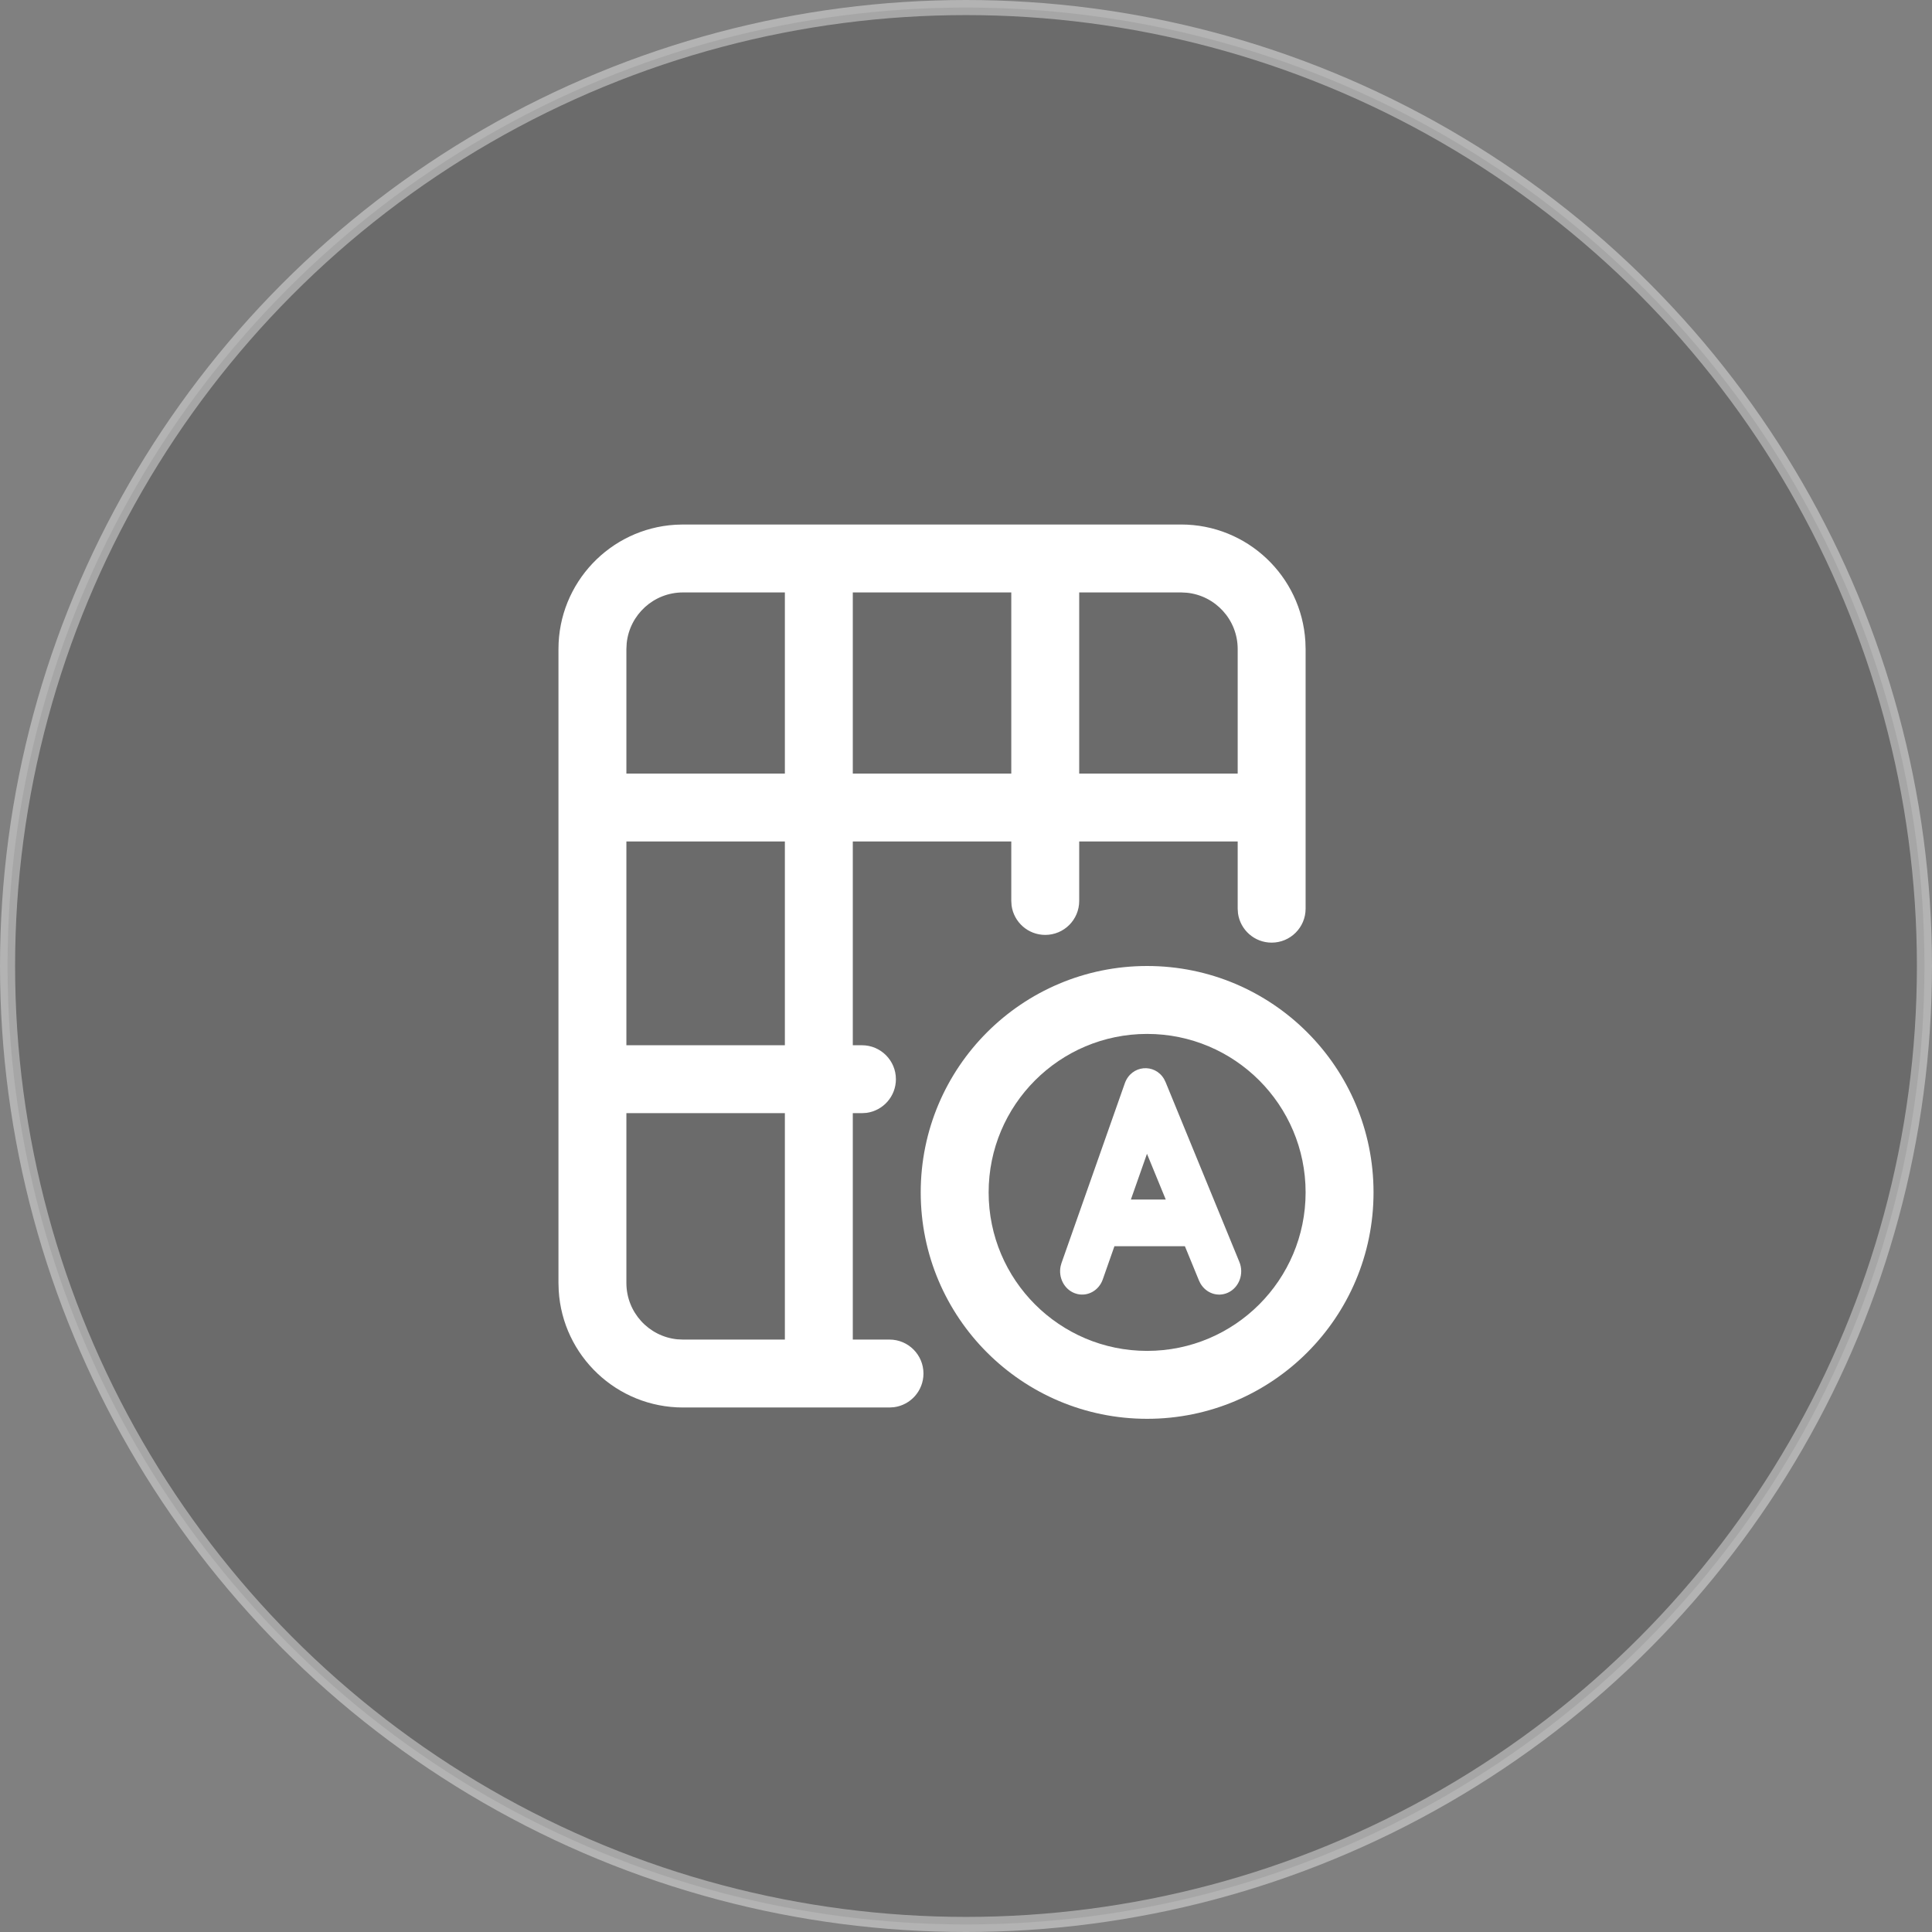 <?xml version="1.0" encoding="UTF-8"?>
<svg width="64px" height="64px" viewBox="0 0 64 64" version="1.1" xmlns="http://www.w3.org/2000/svg" xmlns:xlink="http://www.w3.org/1999/xlink">
    <rect x="0" y="0" width="64" height="64" fill="#808080" stroke="none"/>
    <title>编组备份</title>
    <g id="页面-1" stroke="none" stroke-width="1" fill="none" fill-rule="evenodd">
        <g id="设计工具页" transform="translate(-928, -1750)">
            <g id="编组-13" transform="translate(513, 999)">
                <g id="编组备份" transform="translate(415, 751)">
                    <circle id="椭圆形" stroke-opacity="0.399" stroke="#FFFFFF" stroke-width="0.5" fill-opacity="0.201" fill="#191919" cx="32" cy="32" r="31.75"></circle>
                    <g id="自动排布" transform="translate(14, 14)">
                        <rect id="矩形" x="0" y="0" width="36" height="36"></rect>
                        <g id="编组" transform="translate(4.5, 3)" fill="#FFFFFF" fill-rule="nonzero">
                            <path d="M20.625,0.375 C22.819,0.375 24.613,2.088 24.742,4.249 L24.75,4.5 L24.75,13.101 C24.75,13.722 24.246,14.226 23.625,14.226 C23.055,14.226 22.585,13.803 22.51,13.254 L22.5,13.101 L22.5,10.875 L17.25,10.875 L17.25,12.845 C17.25,13.467 16.746,13.97 16.125,13.97 C15.555,13.97 15.085,13.547 15.01,12.998 L15,12.845 L15,10.875 L9.75,10.875 L9.75,17.625 L10.053,17.625 C10.674,17.625 11.178,18.129 11.178,18.75 C11.178,19.32 10.755,19.79 10.206,19.865 L10.053,19.875 L9.75,19.875 L9.75,27.375 L10.966,27.375 C11.587,27.375 12.091,27.879 12.091,28.5 C12.091,29.07 11.668,29.541 11.118,29.615 L10.966,29.625 L4.125,29.625 C1.931,29.625 0.137,27.913 0.008,25.752 L0,25.5 L0,4.5 C0,2.306 1.713,0.512 3.874,0.383 L4.125,0.375 L20.625,0.375 Z M7.5,19.875 L2.25,19.875 L2.25,25.5 C2.25,26.471 2.988,27.27 3.933,27.366 L4.125,27.375 L7.5,27.375 L7.5,19.875 Z M7.5,10.875 L2.25,10.875 L2.25,17.625 L7.5,17.625 L7.5,10.875 Z M7.5,2.625 L4.125,2.625 C3.154,2.625 2.356,3.363 2.26,4.308 L2.25,4.5 L2.25,8.625 L7.5,8.625 L7.5,2.625 Z M15,2.625 L9.75,2.625 L9.75,8.625 L15,8.625 L15,2.625 Z M20.625,2.625 L17.25,2.625 L17.25,8.625 L22.5,8.625 L22.5,4.5 C22.5,3.529 21.762,2.731 20.817,2.635 L20.625,2.625 Z" id="形状结合"></path>
                        </g>
                        <path d="M24,18 C28.142,18 31.5,21.358 31.5,25.5 C31.5,29.642 28.142,33 24,33 C19.858,33 16.5,29.642 16.5,25.5 C16.5,21.358 19.858,18 24,18 Z M24,20.25 C21.101,20.25 18.75,22.601 18.75,25.5 C18.75,28.399 21.101,30.75 24,30.75 C26.899,30.75 29.25,28.399 29.25,25.5 C29.25,22.601 26.899,20.25 24,20.25 Z" id="形状结合" fill="#FFFFFF" fill-rule="nonzero"></path>
                        <path d="M24.561,21.744 L24.613,21.85 L27.056,27.804 C27.217,28.195 27.048,28.651 26.678,28.821 C26.339,28.977 25.95,28.839 25.764,28.513 L25.718,28.42 L25.251,27.282 L22.917,27.282 L22.531,28.382 C22.402,28.749 22.038,28.95 21.687,28.866 L21.592,28.836 C21.246,28.699 21.056,28.314 21.135,27.943 L21.163,27.842 L23.26,21.888 C23.476,21.275 24.252,21.217 24.561,21.744 Z M23.995,24.221 L23.462,25.736 L24.617,25.736 L23.995,24.221 Z" id="形状结合" fill="#FFFFFF" fill-rule="nonzero"></path>
                    </g>
                </g>
            </g>
        </g>
    </g>
</svg>